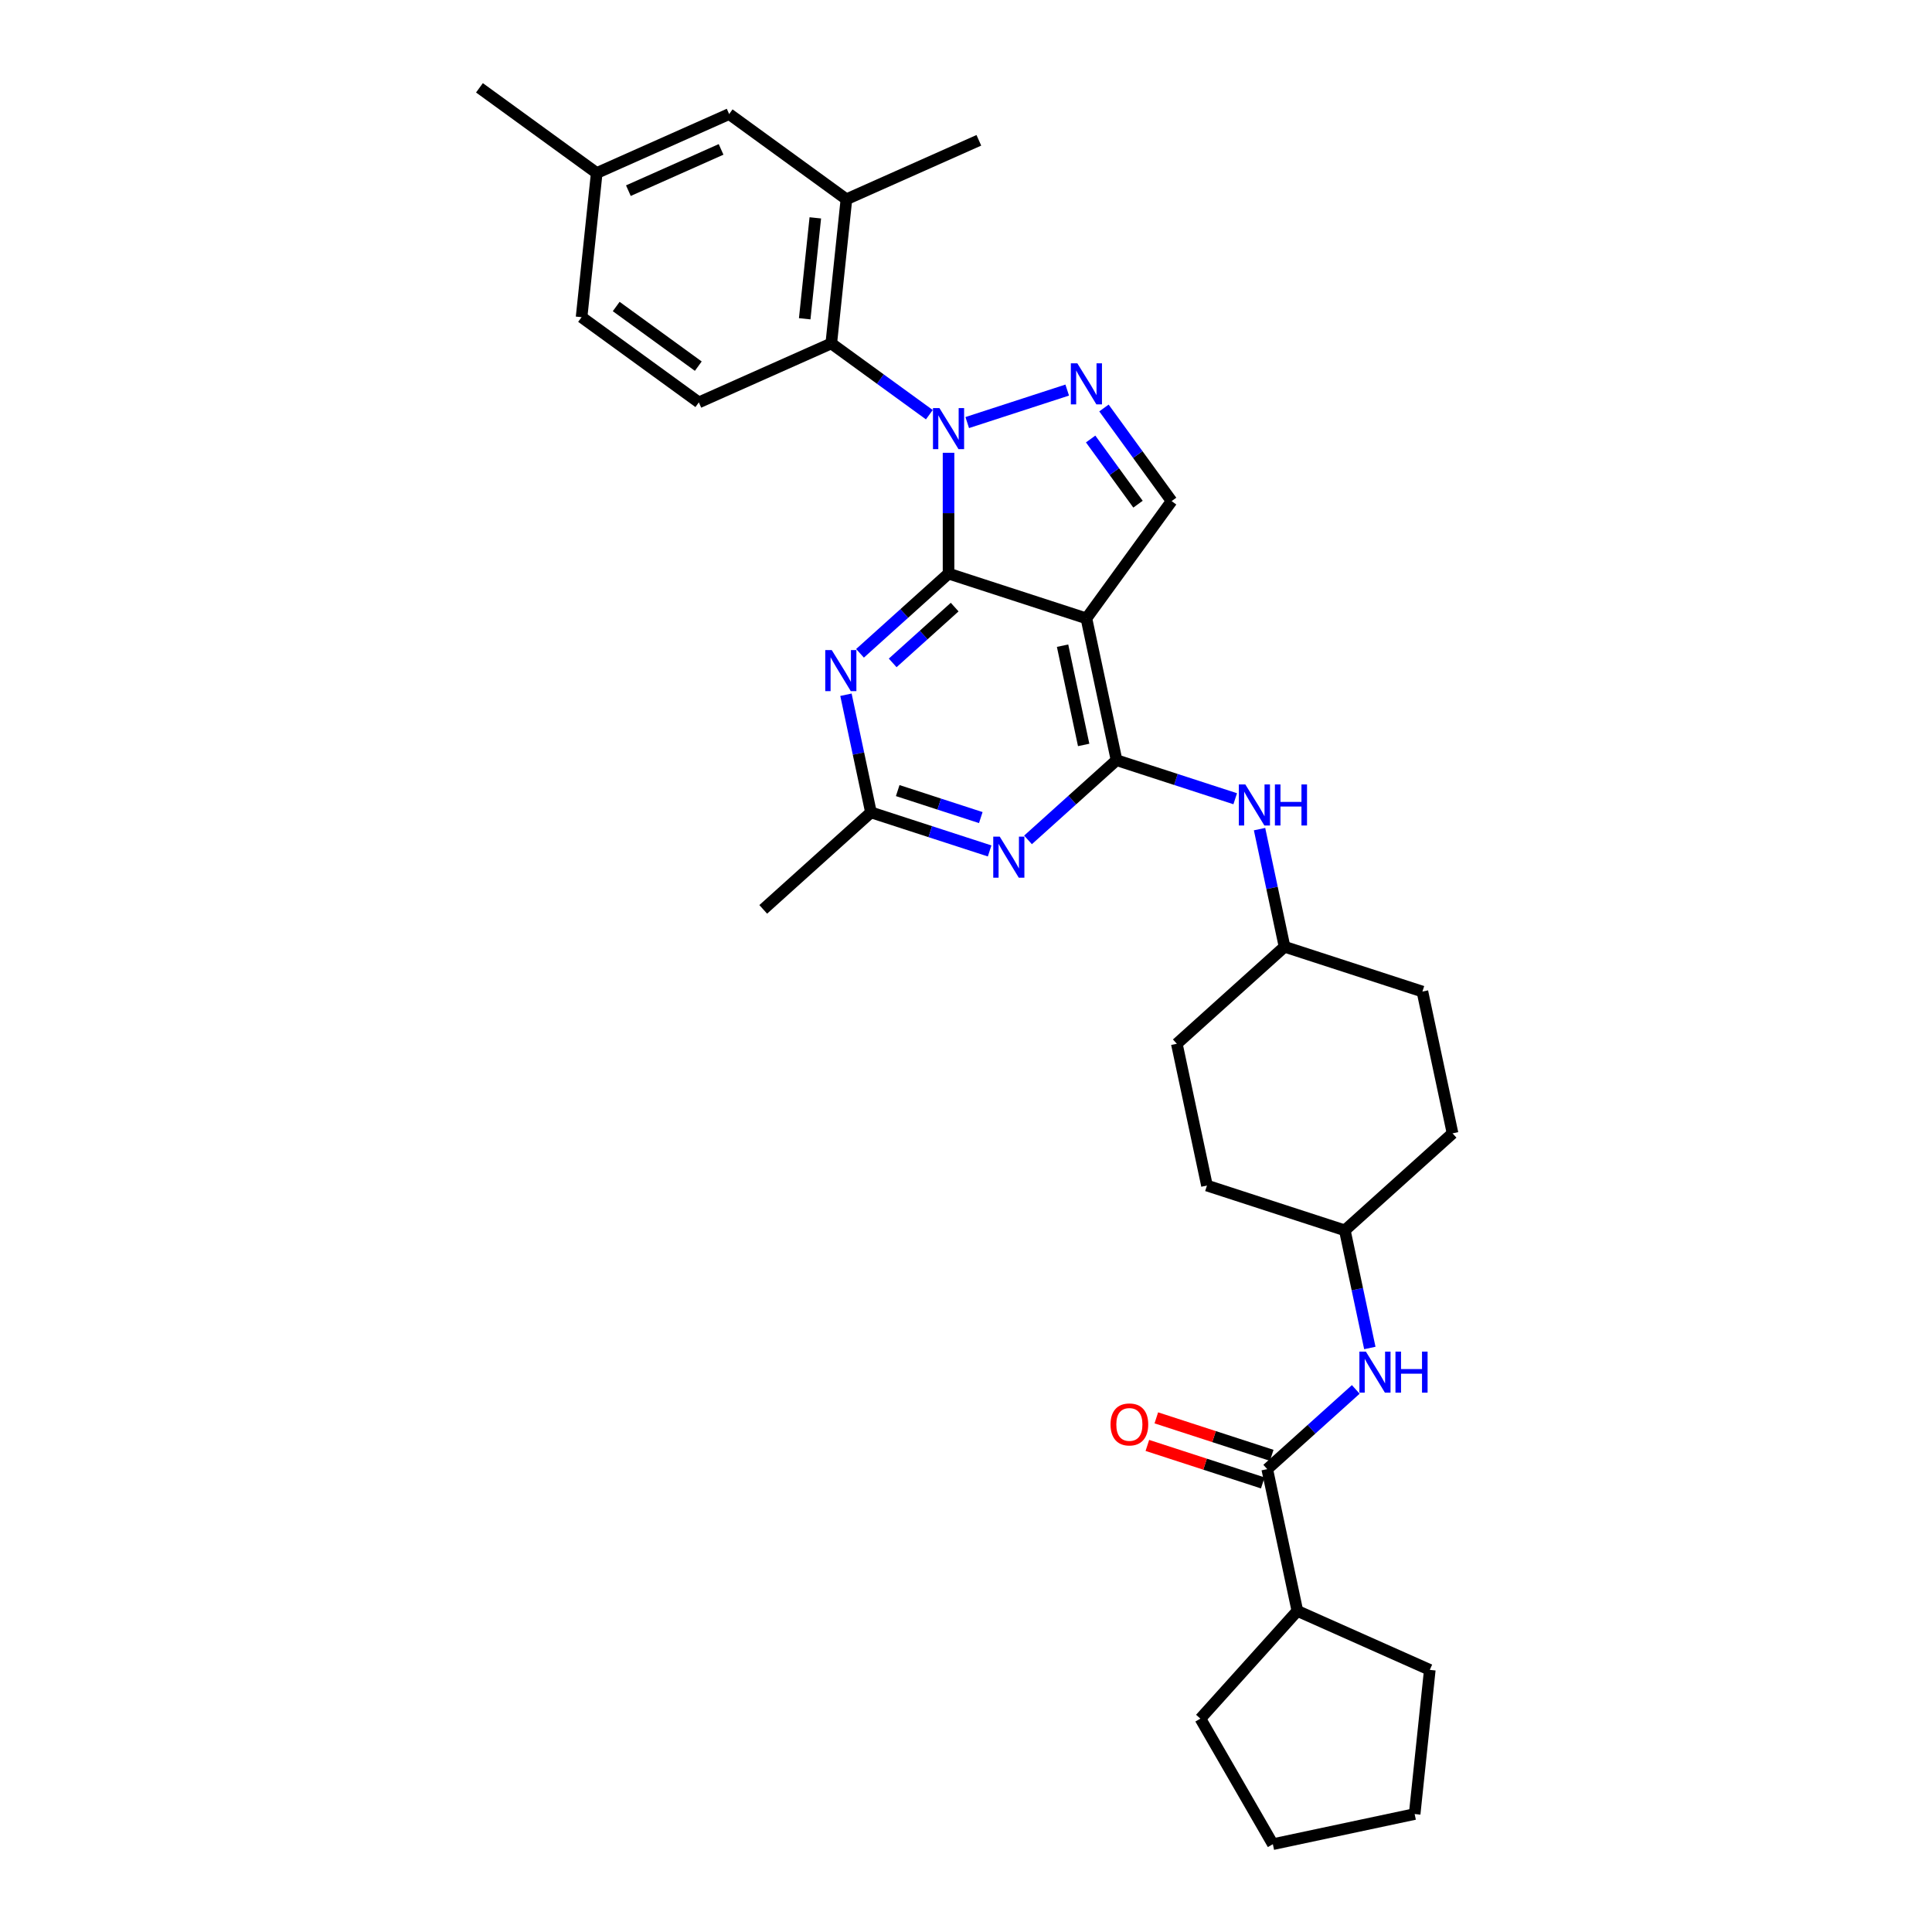 <?xml version='1.0' encoding='iso-8859-1'?>
<svg version='1.1' baseProfile='full'
              xmlns='http://www.w3.org/2000/svg'
                      xmlns:rdkit='http://www.rdkit.org/xml'
                      xmlns:xlink='http://www.w3.org/1999/xlink'
                  xml:space='preserve'
width='1000px' height='1000px' viewBox='0 0 1000 1000'>
<!-- END OF HEADER -->
<rect style='opacity:1.0;fill:#FFFFFF;stroke:none' width='1000' height='1000' x='0' y='0'> </rect>
<path class='bond-0' d='M 709.022,697.714 L 702.55,667.269' style='fill:none;fill-rule:evenodd;stroke:#0000FF;stroke-width:6px;stroke-linecap:butt;stroke-linejoin:miter;stroke-opacity:1' />
<path class='bond-0' d='M 702.55,667.269 L 696.079,636.824' style='fill:none;fill-rule:evenodd;stroke:#000000;stroke-width:6px;stroke-linecap:butt;stroke-linejoin:miter;stroke-opacity:1' />
<path class='bond-1' d='M 701.745,719.159 L 678.833,739.789' style='fill:none;fill-rule:evenodd;stroke:#0000FF;stroke-width:6px;stroke-linecap:butt;stroke-linejoin:miter;stroke-opacity:1' />
<path class='bond-1' d='M 678.833,739.789 L 655.921,760.419' style='fill:none;fill-rule:evenodd;stroke:#000000;stroke-width:6px;stroke-linecap:butt;stroke-linejoin:miter;stroke-opacity:1' />
<path class='bond-2' d='M 671.52,833.809 L 740.063,864.327' style='fill:none;fill-rule:evenodd;stroke:#000000;stroke-width:6px;stroke-linecap:butt;stroke-linejoin:miter;stroke-opacity:1' />
<path class='bond-3' d='M 671.52,833.809 L 621.315,889.568' style='fill:none;fill-rule:evenodd;stroke:#000000;stroke-width:6px;stroke-linecap:butt;stroke-linejoin:miter;stroke-opacity:1' />
<path class='bond-4' d='M 671.52,833.809 L 655.921,760.419' style='fill:none;fill-rule:evenodd;stroke:#000000;stroke-width:6px;stroke-linecap:butt;stroke-linejoin:miter;stroke-opacity:1' />
<path class='bond-5' d='M 658.239,753.283 L 628.375,743.58' style='fill:none;fill-rule:evenodd;stroke:#000000;stroke-width:6px;stroke-linecap:butt;stroke-linejoin:miter;stroke-opacity:1' />
<path class='bond-5' d='M 628.375,743.58 L 598.511,733.876' style='fill:none;fill-rule:evenodd;stroke:#FF0000;stroke-width:6px;stroke-linecap:butt;stroke-linejoin:miter;stroke-opacity:1' />
<path class='bond-5' d='M 653.602,767.555 L 623.738,757.851' style='fill:none;fill-rule:evenodd;stroke:#000000;stroke-width:6px;stroke-linecap:butt;stroke-linejoin:miter;stroke-opacity:1' />
<path class='bond-5' d='M 623.738,757.851 L 593.874,748.148' style='fill:none;fill-rule:evenodd;stroke:#FF0000;stroke-width:6px;stroke-linecap:butt;stroke-linejoin:miter;stroke-opacity:1' />
<path class='bond-6' d='M 740.063,864.327 L 732.221,938.946' style='fill:none;fill-rule:evenodd;stroke:#000000;stroke-width:6px;stroke-linecap:butt;stroke-linejoin:miter;stroke-opacity:1' />
<path class='bond-7' d='M 621.315,889.568 L 658.83,954.545' style='fill:none;fill-rule:evenodd;stroke:#000000;stroke-width:6px;stroke-linecap:butt;stroke-linejoin:miter;stroke-opacity:1' />
<path class='bond-8' d='M 736.238,513.228 L 751.837,586.619' style='fill:none;fill-rule:evenodd;stroke:#000000;stroke-width:6px;stroke-linecap:butt;stroke-linejoin:miter;stroke-opacity:1' />
<path class='bond-9' d='M 736.238,513.228 L 664.88,490.043' style='fill:none;fill-rule:evenodd;stroke:#000000;stroke-width:6px;stroke-linecap:butt;stroke-linejoin:miter;stroke-opacity:1' />
<path class='bond-10' d='M 639.346,413.425 L 608.634,403.446' style='fill:none;fill-rule:evenodd;stroke:#0000FF;stroke-width:6px;stroke-linecap:butt;stroke-linejoin:miter;stroke-opacity:1' />
<path class='bond-10' d='M 608.634,403.446 L 577.922,393.467' style='fill:none;fill-rule:evenodd;stroke:#000000;stroke-width:6px;stroke-linecap:butt;stroke-linejoin:miter;stroke-opacity:1' />
<path class='bond-11' d='M 651.937,429.152 L 658.409,459.598' style='fill:none;fill-rule:evenodd;stroke:#0000FF;stroke-width:6px;stroke-linecap:butt;stroke-linejoin:miter;stroke-opacity:1' />
<path class='bond-11' d='M 658.409,459.598 L 664.88,490.043' style='fill:none;fill-rule:evenodd;stroke:#000000;stroke-width:6px;stroke-linecap:butt;stroke-linejoin:miter;stroke-opacity:1' />
<path class='bond-12' d='M 751.837,586.619 L 696.079,636.824' style='fill:none;fill-rule:evenodd;stroke:#000000;stroke-width:6px;stroke-linecap:butt;stroke-linejoin:miter;stroke-opacity:1' />
<path class='bond-13' d='M 445.141,338.151 L 468.053,317.521' style='fill:none;fill-rule:evenodd;stroke:#0000FF;stroke-width:6px;stroke-linecap:butt;stroke-linejoin:miter;stroke-opacity:1' />
<path class='bond-13' d='M 468.053,317.521 L 490.965,296.891' style='fill:none;fill-rule:evenodd;stroke:#000000;stroke-width:6px;stroke-linecap:butt;stroke-linejoin:miter;stroke-opacity:1' />
<path class='bond-13' d='M 462.055,343.114 L 478.094,328.673' style='fill:none;fill-rule:evenodd;stroke:#0000FF;stroke-width:6px;stroke-linecap:butt;stroke-linejoin:miter;stroke-opacity:1' />
<path class='bond-13' d='M 478.094,328.673 L 494.132,314.231' style='fill:none;fill-rule:evenodd;stroke:#000000;stroke-width:6px;stroke-linecap:butt;stroke-linejoin:miter;stroke-opacity:1' />
<path class='bond-14' d='M 437.864,359.596 L 444.335,390.041' style='fill:none;fill-rule:evenodd;stroke:#0000FF;stroke-width:6px;stroke-linecap:butt;stroke-linejoin:miter;stroke-opacity:1' />
<path class='bond-14' d='M 444.335,390.041 L 450.806,420.486' style='fill:none;fill-rule:evenodd;stroke:#000000;stroke-width:6px;stroke-linecap:butt;stroke-linejoin:miter;stroke-opacity:1' />
<path class='bond-15' d='M 450.806,420.486 L 395.048,470.691' style='fill:none;fill-rule:evenodd;stroke:#000000;stroke-width:6px;stroke-linecap:butt;stroke-linejoin:miter;stroke-opacity:1' />
<path class='bond-16' d='M 450.806,420.486 L 481.518,430.465' style='fill:none;fill-rule:evenodd;stroke:#000000;stroke-width:6px;stroke-linecap:butt;stroke-linejoin:miter;stroke-opacity:1' />
<path class='bond-16' d='M 481.518,430.465 L 512.23,440.444' style='fill:none;fill-rule:evenodd;stroke:#0000FF;stroke-width:6px;stroke-linecap:butt;stroke-linejoin:miter;stroke-opacity:1' />
<path class='bond-16' d='M 464.657,409.208 L 486.155,416.193' style='fill:none;fill-rule:evenodd;stroke:#000000;stroke-width:6px;stroke-linecap:butt;stroke-linejoin:miter;stroke-opacity:1' />
<path class='bond-16' d='M 486.155,416.193 L 507.654,423.179' style='fill:none;fill-rule:evenodd;stroke:#0000FF;stroke-width:6px;stroke-linecap:butt;stroke-linejoin:miter;stroke-opacity:1' />
<path class='bond-17' d='M 532.098,434.727 L 555.01,414.097' style='fill:none;fill-rule:evenodd;stroke:#0000FF;stroke-width:6px;stroke-linecap:butt;stroke-linejoin:miter;stroke-opacity:1' />
<path class='bond-17' d='M 555.01,414.097 L 577.922,393.467' style='fill:none;fill-rule:evenodd;stroke:#000000;stroke-width:6px;stroke-linecap:butt;stroke-linejoin:miter;stroke-opacity:1' />
<path class='bond-18' d='M 577.922,393.467 L 562.323,320.076' style='fill:none;fill-rule:evenodd;stroke:#000000;stroke-width:6px;stroke-linecap:butt;stroke-linejoin:miter;stroke-opacity:1' />
<path class='bond-18' d='M 560.904,385.578 L 549.985,334.205' style='fill:none;fill-rule:evenodd;stroke:#000000;stroke-width:6px;stroke-linecap:butt;stroke-linejoin:miter;stroke-opacity:1' />
<path class='bond-19' d='M 606.424,259.376 L 588.914,235.275' style='fill:none;fill-rule:evenodd;stroke:#000000;stroke-width:6px;stroke-linecap:butt;stroke-linejoin:miter;stroke-opacity:1' />
<path class='bond-19' d='M 588.914,235.275 L 571.405,211.175' style='fill:none;fill-rule:evenodd;stroke:#0000FF;stroke-width:6px;stroke-linecap:butt;stroke-linejoin:miter;stroke-opacity:1' />
<path class='bond-19' d='M 589.031,260.966 L 576.774,244.096' style='fill:none;fill-rule:evenodd;stroke:#000000;stroke-width:6px;stroke-linecap:butt;stroke-linejoin:miter;stroke-opacity:1' />
<path class='bond-19' d='M 576.774,244.096 L 564.517,227.226' style='fill:none;fill-rule:evenodd;stroke:#0000FF;stroke-width:6px;stroke-linecap:butt;stroke-linejoin:miter;stroke-opacity:1' />
<path class='bond-20' d='M 606.424,259.376 L 562.323,320.076' style='fill:none;fill-rule:evenodd;stroke:#000000;stroke-width:6px;stroke-linecap:butt;stroke-linejoin:miter;stroke-opacity:1' />
<path class='bond-21' d='M 552.389,201.903 L 500.638,218.718' style='fill:none;fill-rule:evenodd;stroke:#0000FF;stroke-width:6px;stroke-linecap:butt;stroke-linejoin:miter;stroke-opacity:1' />
<path class='bond-22' d='M 490.965,234.361 L 490.965,265.626' style='fill:none;fill-rule:evenodd;stroke:#0000FF;stroke-width:6px;stroke-linecap:butt;stroke-linejoin:miter;stroke-opacity:1' />
<path class='bond-22' d='M 490.965,265.626 L 490.965,296.891' style='fill:none;fill-rule:evenodd;stroke:#000000;stroke-width:6px;stroke-linecap:butt;stroke-linejoin:miter;stroke-opacity:1' />
<path class='bond-23' d='M 481.031,214.643 L 455.648,196.201' style='fill:none;fill-rule:evenodd;stroke:#0000FF;stroke-width:6px;stroke-linecap:butt;stroke-linejoin:miter;stroke-opacity:1' />
<path class='bond-23' d='M 455.648,196.201 L 430.264,177.759' style='fill:none;fill-rule:evenodd;stroke:#000000;stroke-width:6px;stroke-linecap:butt;stroke-linejoin:miter;stroke-opacity:1' />
<path class='bond-24' d='M 490.965,296.891 L 562.323,320.076' style='fill:none;fill-rule:evenodd;stroke:#000000;stroke-width:6px;stroke-linecap:butt;stroke-linejoin:miter;stroke-opacity:1' />
<path class='bond-25' d='M 438.107,103.14 L 430.264,177.759' style='fill:none;fill-rule:evenodd;stroke:#000000;stroke-width:6px;stroke-linecap:butt;stroke-linejoin:miter;stroke-opacity:1' />
<path class='bond-25' d='M 422.007,112.764 L 416.517,164.998' style='fill:none;fill-rule:evenodd;stroke:#000000;stroke-width:6px;stroke-linecap:butt;stroke-linejoin:miter;stroke-opacity:1' />
<path class='bond-26' d='M 438.107,103.14 L 377.407,59.039' style='fill:none;fill-rule:evenodd;stroke:#000000;stroke-width:6px;stroke-linecap:butt;stroke-linejoin:miter;stroke-opacity:1' />
<path class='bond-27' d='M 438.107,103.14 L 506.651,72.623' style='fill:none;fill-rule:evenodd;stroke:#000000;stroke-width:6px;stroke-linecap:butt;stroke-linejoin:miter;stroke-opacity:1' />
<path class='bond-28' d='M 430.264,177.759 L 361.721,208.277' style='fill:none;fill-rule:evenodd;stroke:#000000;stroke-width:6px;stroke-linecap:butt;stroke-linejoin:miter;stroke-opacity:1' />
<path class='bond-29' d='M 377.407,59.039 L 308.863,89.556' style='fill:none;fill-rule:evenodd;stroke:#000000;stroke-width:6px;stroke-linecap:butt;stroke-linejoin:miter;stroke-opacity:1' />
<path class='bond-29' d='M 373.229,77.325 L 325.248,98.687' style='fill:none;fill-rule:evenodd;stroke:#000000;stroke-width:6px;stroke-linecap:butt;stroke-linejoin:miter;stroke-opacity:1' />
<path class='bond-30' d='M 361.721,208.277 L 301.021,164.175' style='fill:none;fill-rule:evenodd;stroke:#000000;stroke-width:6px;stroke-linecap:butt;stroke-linejoin:miter;stroke-opacity:1' />
<path class='bond-30' d='M 361.436,189.521 L 318.946,158.65' style='fill:none;fill-rule:evenodd;stroke:#000000;stroke-width:6px;stroke-linecap:butt;stroke-linejoin:miter;stroke-opacity:1' />
<path class='bond-31' d='M 308.863,89.556 L 301.021,164.175' style='fill:none;fill-rule:evenodd;stroke:#000000;stroke-width:6px;stroke-linecap:butt;stroke-linejoin:miter;stroke-opacity:1' />
<path class='bond-32' d='M 308.863,89.556 L 248.163,45.455' style='fill:none;fill-rule:evenodd;stroke:#000000;stroke-width:6px;stroke-linecap:butt;stroke-linejoin:miter;stroke-opacity:1' />
<path class='bond-33' d='M 696.079,636.824 L 624.721,613.638' style='fill:none;fill-rule:evenodd;stroke:#000000;stroke-width:6px;stroke-linecap:butt;stroke-linejoin:miter;stroke-opacity:1' />
<path class='bond-34' d='M 624.721,613.638 L 609.122,540.248' style='fill:none;fill-rule:evenodd;stroke:#000000;stroke-width:6px;stroke-linecap:butt;stroke-linejoin:miter;stroke-opacity:1' />
<path class='bond-35' d='M 609.122,540.248 L 664.88,490.043' style='fill:none;fill-rule:evenodd;stroke:#000000;stroke-width:6px;stroke-linecap:butt;stroke-linejoin:miter;stroke-opacity:1' />
<path class='bond-36' d='M 658.83,954.545 L 732.221,938.946' style='fill:none;fill-rule:evenodd;stroke:#000000;stroke-width:6px;stroke-linecap:butt;stroke-linejoin:miter;stroke-opacity:1' />
<path  class='atom-0' d='M 706.982 699.59
L 713.945 710.844
Q 714.635 711.955, 715.745 713.966
Q 716.856 715.976, 716.916 716.096
L 716.916 699.59
L 719.737 699.59
L 719.737 720.838
L 716.826 720.838
L 709.353 708.533
Q 708.482 707.093, 707.552 705.442
Q 706.652 703.791, 706.382 703.281
L 706.382 720.838
L 703.62 720.838
L 703.62 699.59
L 706.982 699.59
' fill='#0000FF'/>
<path  class='atom-0' d='M 722.288 699.59
L 725.169 699.59
L 725.169 708.623
L 736.033 708.623
L 736.033 699.59
L 738.915 699.59
L 738.915 720.838
L 736.033 720.838
L 736.033 711.024
L 725.169 711.024
L 725.169 720.838
L 722.288 720.838
L 722.288 699.59
' fill='#0000FF'/>
<path  class='atom-3' d='M 574.809 737.293
Q 574.809 732.191, 577.33 729.34
Q 579.851 726.489, 584.563 726.489
Q 589.275 726.489, 591.796 729.34
Q 594.317 732.191, 594.317 737.293
Q 594.317 742.455, 591.766 745.397
Q 589.215 748.308, 584.563 748.308
Q 579.881 748.308, 577.33 745.397
Q 574.809 742.485, 574.809 737.293
M 584.563 745.907
Q 587.804 745.907, 589.545 743.746
Q 591.315 741.555, 591.315 737.293
Q 591.315 733.122, 589.545 731.021
Q 587.804 728.89, 584.563 728.89
Q 581.321 728.89, 579.551 730.991
Q 577.81 733.092, 577.81 737.293
Q 577.81 741.585, 579.551 743.746
Q 581.321 745.907, 584.563 745.907
' fill='#FF0000'/>
<path  class='atom-7' d='M 644.583 406.028
L 651.546 417.283
Q 652.236 418.393, 653.347 420.404
Q 654.457 422.415, 654.517 422.535
L 654.517 406.028
L 657.338 406.028
L 657.338 427.277
L 654.427 427.277
L 646.954 414.972
Q 646.084 413.531, 645.154 411.88
Q 644.253 410.23, 643.983 409.72
L 643.983 427.277
L 641.222 427.277
L 641.222 406.028
L 644.583 406.028
' fill='#0000FF'/>
<path  class='atom-7' d='M 659.889 406.028
L 662.771 406.028
L 662.771 415.062
L 673.635 415.062
L 673.635 406.028
L 676.516 406.028
L 676.516 427.277
L 673.635 427.277
L 673.635 417.463
L 662.771 417.463
L 662.771 427.277
L 659.889 427.277
L 659.889 406.028
' fill='#0000FF'/>
<path  class='atom-9' d='M 430.51 336.471
L 437.473 347.726
Q 438.163 348.836, 439.273 350.847
Q 440.384 352.858, 440.444 352.978
L 440.444 336.471
L 443.265 336.471
L 443.265 357.72
L 440.354 357.72
L 432.881 345.415
Q 432.011 343.974, 431.08 342.324
Q 430.18 340.673, 429.91 340.163
L 429.91 357.72
L 427.149 357.72
L 427.149 336.471
L 430.51 336.471
' fill='#0000FF'/>
<path  class='atom-11' d='M 517.467 433.047
L 524.43 444.302
Q 525.12 445.412, 526.231 447.423
Q 527.341 449.434, 527.401 449.554
L 527.401 433.047
L 530.222 433.047
L 530.222 454.296
L 527.311 454.296
L 519.838 441.991
Q 518.968 440.55, 518.038 438.9
Q 517.137 437.249, 516.867 436.739
L 516.867 454.296
L 514.106 454.296
L 514.106 433.047
L 517.467 433.047
' fill='#0000FF'/>
<path  class='atom-14' d='M 557.626 188.051
L 564.589 199.305
Q 565.279 200.416, 566.389 202.427
Q 567.5 204.437, 567.56 204.558
L 567.56 188.051
L 570.381 188.051
L 570.381 209.299
L 567.47 209.299
L 559.997 196.994
Q 559.127 195.554, 558.196 193.903
Q 557.296 192.253, 557.026 191.742
L 557.026 209.299
L 554.265 209.299
L 554.265 188.051
L 557.626 188.051
' fill='#0000FF'/>
<path  class='atom-15' d='M 486.268 211.236
L 493.231 222.491
Q 493.921 223.601, 495.032 225.612
Q 496.142 227.623, 496.202 227.743
L 496.202 211.236
L 499.023 211.236
L 499.023 232.485
L 496.112 232.485
L 488.639 220.18
Q 487.769 218.739, 486.838 217.089
Q 485.938 215.438, 485.668 214.928
L 485.668 232.485
L 482.907 232.485
L 482.907 211.236
L 486.268 211.236
' fill='#0000FF'/>
</svg>
